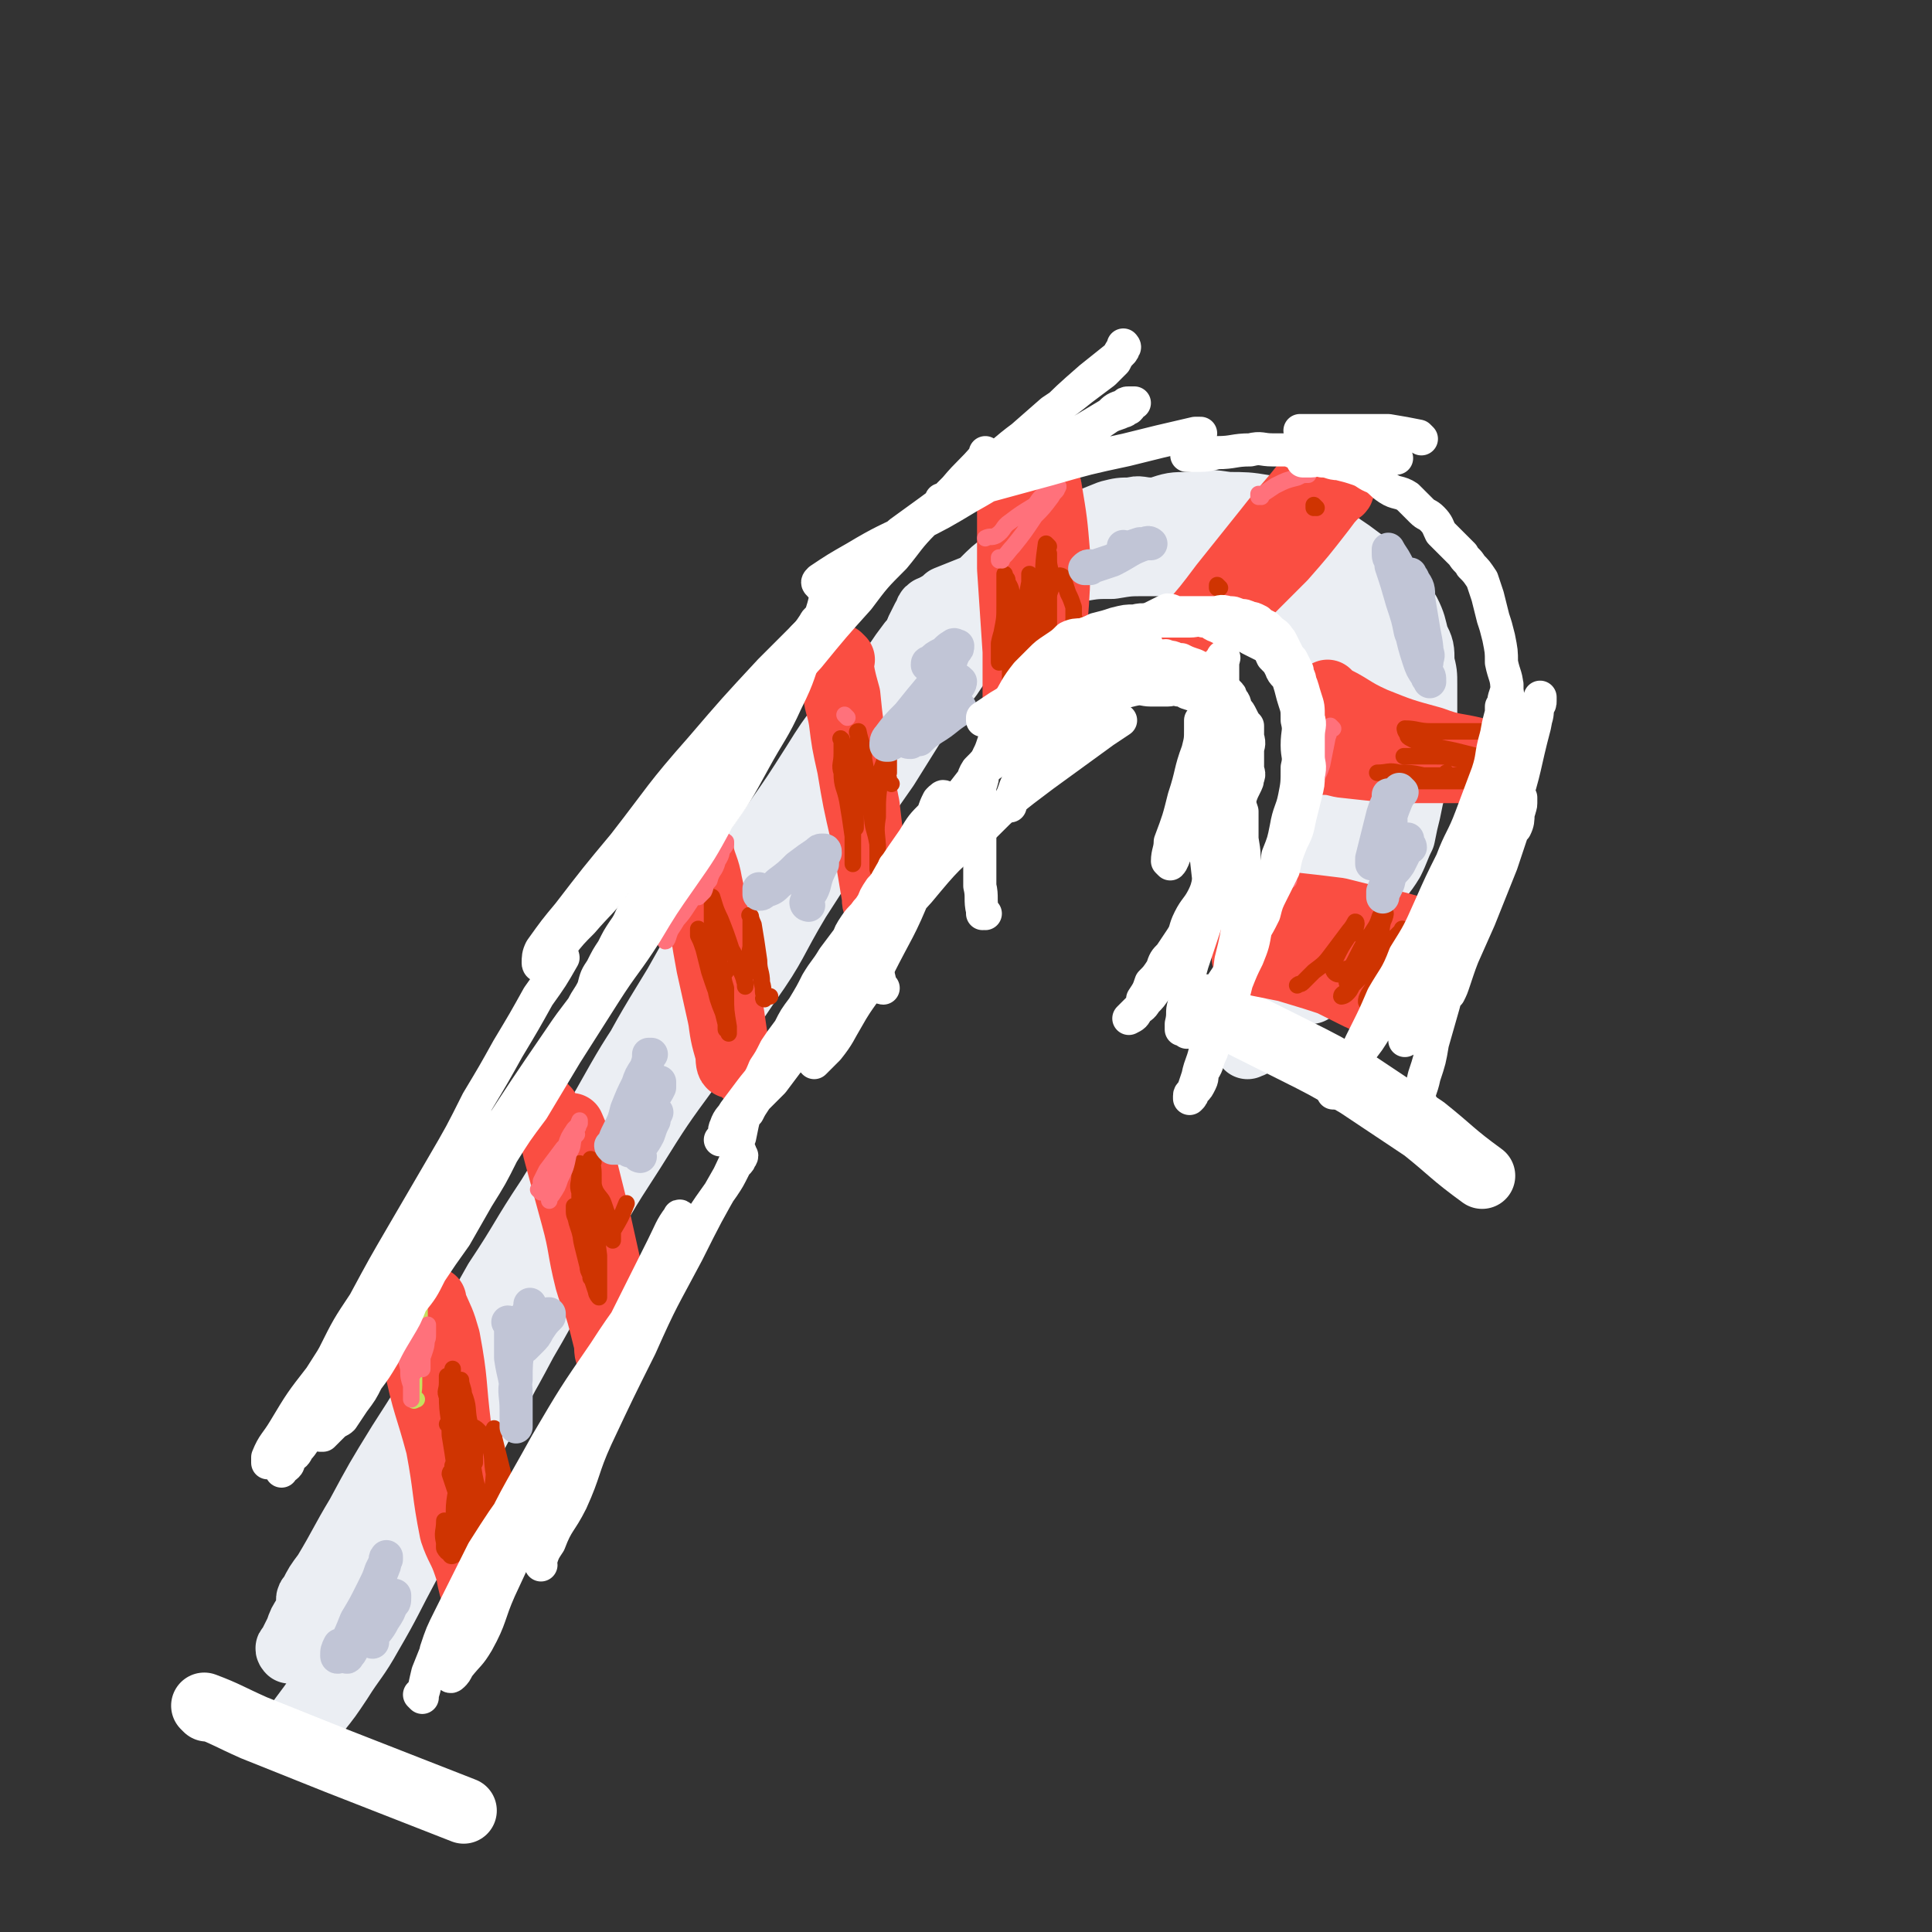 <svg viewBox='0 0 700 700' version='1.1' xmlns='http://www.w3.org/2000/svg' xmlns:xlink='http://www.w3.org/1999/xlink'><rect x="0" y="0" width="700" height="700" fill="#333333" stroke="none"/><g fill='none' stroke='rgb(235,238,243)' stroke-width='24' stroke-linecap='round' stroke-linejoin='round'><path d='M318,247c0,0 -1,-1 -1,-1 -1,1 -1,2 -2,4 -4,6 -5,6 -9,11 -6,8 -6,8 -11,16 -7,11 -7,11 -14,21 -9,13 -9,13 -17,27 -10,16 -10,16 -19,32 -11,18 -11,18 -21,37 -11,18 -11,18 -22,36 -9,14 -8,15 -17,29 -9,15 -10,14 -19,29 -8,13 -8,13 -15,26 -7,11 -7,11 -13,22 -5,9 -5,9 -9,18 -3,6 -3,7 -6,13 -2,4 -2,3 -5,7 -1,2 -1,2 -3,4 0,2 0,2 -1,3 -1,0 -1,0 -2,-1 0,0 0,0 0,0 0,-1 0,-1 1,-2 2,-4 2,-4 5,-8 6,-10 6,-11 12,-21 7,-13 7,-13 15,-26 9,-14 9,-14 17,-28 9,-15 9,-15 18,-31 10,-15 9,-15 19,-30 10,-16 10,-17 20,-33 9,-16 9,-16 19,-31 9,-14 9,-14 18,-27 8,-13 9,-13 17,-26 9,-13 8,-13 17,-27 7,-11 7,-11 15,-22 5,-8 5,-8 10,-16 5,-6 5,-6 10,-12 2,-3 2,-3 5,-7 2,-2 2,-2 3,-5 1,-2 1,-2 2,-4 1,-1 1,-1 2,-2 0,0 0,-2 0,-1 -1,0 -1,1 -1,3 -2,5 -2,5 -5,10 -4,9 -4,9 -9,18 -6,11 -7,11 -13,21 -8,13 -8,13 -16,25 -11,16 -11,16 -21,31 -12,17 -11,17 -22,35 -12,17 -12,17 -23,34 -10,17 -10,17 -21,34 -9,15 -9,15 -19,31 -10,14 -10,14 -20,28 -9,13 -9,13 -17,26 -6,9 -5,9 -11,18 -5,9 -5,9 -10,18 -4,7 -5,7 -8,13 -4,6 -3,6 -6,12 -2,3 -3,3 -4,7 -2,3 -2,3 -3,6 -1,2 -1,2 -2,4 0,1 -1,1 -1,2 -1,0 0,1 0,1 1,-1 1,-2 2,-4 3,-3 3,-3 6,-7 5,-7 5,-7 10,-15 8,-13 8,-13 16,-25 10,-15 10,-15 19,-29 9,-15 9,-15 19,-29 9,-14 9,-14 18,-27 12,-17 12,-17 23,-34 12,-17 11,-18 23,-35 12,-19 12,-19 24,-38 11,-17 11,-18 22,-35 9,-13 9,-12 18,-25 8,-10 8,-10 16,-20 7,-9 7,-9 13,-17 5,-7 5,-7 10,-13 4,-6 4,-6 8,-11 2,-3 2,-3 4,-6 1,-2 1,-2 2,-4 1,-1 1,-1 1,-3 1,-1 0,-1 0,-1 0,-1 1,-2 0,-2 0,0 -1,1 -1,2 -4,4 -4,4 -7,9 -6,9 -6,10 -13,19 -12,17 -12,17 -24,34 -12,17 -12,17 -24,34 -14,21 -14,20 -28,41 -15,23 -15,23 -28,46 -14,24 -14,24 -27,49 -12,22 -11,22 -23,45 -10,19 -10,19 -20,38 -8,16 -8,16 -16,31 -7,13 -7,14 -14,26 -5,9 -6,9 -11,17 -4,6 -4,6 -8,11 -3,4 -3,3 -5,7 -2,1 -1,2 -3,3 0,1 0,0 -1,0 -1,0 -1,1 -1,0 0,0 0,0 0,0 2,-4 2,-3 4,-7 6,-8 6,-8 11,-17 8,-14 8,-14 16,-28 8,-14 9,-14 17,-28 9,-16 9,-16 18,-31 10,-17 10,-16 19,-33 10,-17 9,-17 19,-34 9,-18 9,-18 20,-35 10,-16 10,-16 21,-31 10,-15 11,-15 21,-30 10,-14 9,-15 18,-30 9,-14 9,-14 18,-27 7,-11 7,-11 14,-21 5,-8 5,-8 10,-16 4,-5 4,-5 7,-10 2,-4 3,-4 4,-7 2,-2 1,-3 2,-5 1,-2 1,-2 2,-3 0,-1 0,-1 1,-2 0,-1 0,-1 0,-2 0,-1 -1,-1 0,-2 0,-1 1,-1 2,-2 0,0 0,0 1,0 '/><path d='M335,237c0,0 -1,-1 -1,-1 0,0 0,0 1,1 0,0 0,0 0,0 3,-5 3,-6 7,-11 3,-4 3,-4 6,-7 4,-4 4,-4 8,-8 4,-4 4,-4 8,-7 5,-3 5,-3 10,-6 5,-3 5,-3 9,-5 4,-2 4,-2 9,-3 5,-2 5,-2 10,-4 4,-1 4,-1 8,-1 3,-1 3,0 7,0 3,0 3,0 7,0 6,0 6,-1 11,0 5,0 5,1 10,2 4,1 4,1 9,2 3,0 3,0 7,1 4,1 4,1 7,3 4,1 4,1 7,3 4,2 4,2 7,4 3,1 3,1 6,3 2,2 2,2 5,4 3,3 3,3 5,6 2,3 2,3 3,6 2,3 2,3 4,7 2,3 2,3 3,7 2,4 2,4 3,9 1,4 1,4 1,8 1,4 1,4 1,9 0,4 0,4 0,8 0,5 1,5 0,9 0,4 0,4 -1,9 -1,4 -1,4 -2,9 -1,4 -1,4 -2,9 -2,4 -2,5 -4,9 -3,5 -4,5 -7,10 -3,6 -2,6 -5,11 -2,5 -3,5 -5,9 -3,4 -3,3 -5,7 -2,2 -2,2 -3,4 -1,2 -1,2 -2,4 -1,1 -1,1 -2,2 0,0 0,0 -1,0 0,0 0,0 0,0 1,0 0,0 0,-1 0,-1 1,-1 1,-3 4,-4 4,-4 7,-9 4,-6 4,-6 8,-12 5,-7 4,-8 8,-15 4,-7 4,-7 7,-14 3,-6 3,-6 5,-13 2,-7 2,-7 4,-14 1,-6 1,-6 2,-12 0,-5 0,-5 0,-9 0,-5 0,-5 0,-9 0,-4 0,-4 -1,-8 0,-5 0,-5 -2,-9 -1,-4 -1,-5 -3,-9 -3,-4 -3,-4 -6,-8 -3,-3 -2,-3 -5,-6 -3,-3 -3,-3 -6,-5 -4,-3 -4,-3 -7,-5 -4,-3 -4,-3 -9,-6 -5,-3 -4,-3 -10,-5 -4,-2 -4,-2 -9,-3 -6,-1 -7,-1 -13,-1 -7,-1 -7,-1 -14,0 -6,0 -6,0 -12,2 -7,2 -7,2 -14,4 -7,3 -7,3 -14,6 -7,3 -7,3 -13,7 -8,4 -7,5 -15,9 -5,4 -5,4 -11,8 -4,2 -4,2 -8,5 -3,2 -3,2 -5,3 -2,1 -2,1 -4,2 -1,0 -1,0 -1,0 -1,0 -2,0 -1,0 0,-1 0,-1 1,-1 3,-1 3,-1 6,-3 7,-3 7,-4 13,-7 10,-4 10,-4 19,-8 9,-3 9,-3 19,-5 10,-3 10,-3 20,-4 16,-2 17,-3 33,-3 7,0 7,0 13,1 7,1 7,1 13,3 6,1 6,1 11,3 4,2 4,3 8,6 3,3 3,2 6,5 2,3 2,3 3,6 3,4 3,5 4,9 1,7 1,8 1,15 1,8 1,8 0,16 0,8 0,8 -1,16 -4,15 -4,15 -9,30 -2,8 -3,7 -7,15 -4,8 -4,8 -9,17 -4,7 -4,7 -8,14 -3,6 -3,6 -7,11 -2,4 -2,4 -4,7 -1,2 -1,2 -3,4 0,1 0,2 -1,2 -1,1 -1,0 -2,1 0,0 0,0 0,0 1,-2 1,-2 1,-3 3,-5 3,-5 5,-9 4,-7 4,-7 7,-14 4,-6 4,-6 7,-13 3,-6 3,-6 5,-13 3,-7 3,-7 6,-15 2,-10 2,-10 5,-19 1,-8 2,-8 3,-15 1,-6 0,-6 0,-12 0,-4 1,-4 0,-9 0,-3 0,-3 -1,-6 -1,-3 -1,-3 -2,-5 -2,-4 -2,-4 -4,-7 -2,-3 -2,-3 -4,-6 -2,-3 -2,-3 -4,-6 -2,-2 -2,-2 -4,-5 -3,-3 -3,-3 -7,-5 -3,-2 -3,-2 -7,-3 -5,-2 -4,-2 -9,-4 -6,-2 -6,-2 -12,-4 -6,-1 -6,-1 -12,-2 -5,0 -5,0 -10,0 -6,0 -6,0 -12,1 -6,0 -6,0 -12,1 -6,2 -5,2 -11,4 -6,1 -6,2 -11,3 -6,2 -6,2 -12,4 -3,1 -3,1 -7,3 -2,0 -2,1 -5,1 -1,1 -1,1 -3,1 -1,0 -1,0 -2,0 0,0 0,0 -1,0 0,0 0,0 0,0 -1,-1 -1,-1 0,-2 1,-1 2,-1 4,-3 5,-2 5,-2 10,-4 '/><path d='M463,373c0,0 -1,-1 -1,-1 '/></g>
<g fill='none' stroke='rgb(255,255,255)' stroke-width='24' stroke-linecap='round' stroke-linejoin='round'><path d='M438,366c0,0 -2,-1 -1,-1 2,1 3,1 7,3 12,6 12,6 24,12 12,6 12,6 24,13 12,8 12,8 24,16 10,8 10,9 21,17 '/><path d='M75,619c0,0 -1,-1 -1,-1 8,3 9,4 18,8 15,6 15,6 30,12 23,9 23,9 46,18 '/></g>
<g fill='none' stroke='rgb(250,78,66)' stroke-width='24' stroke-linecap='round' stroke-linejoin='round'><path d='M145,469c0,0 -1,-1 -1,-1 0,0 1,0 1,1 0,1 0,1 1,3 2,11 2,11 5,22 3,15 4,15 8,30 3,16 2,16 5,31 2,6 3,6 5,12 1,3 1,3 2,6 0,1 0,1 0,2 0,0 0,0 0,0 -1,-4 -1,-4 -1,-8 -3,-13 -3,-13 -5,-26 -2,-14 -2,-14 -5,-28 -1,-11 -2,-11 -3,-22 -1,-6 0,-6 0,-12 0,-3 0,-3 0,-5 0,-2 0,-3 0,-3 0,0 0,0 0,1 3,7 3,6 5,13 3,16 2,16 4,32 2,11 2,11 4,21 0,6 1,6 1,11 1,2 1,2 1,4 '/><path d='M198,402c0,0 -1,-1 -1,-1 0,1 1,2 2,3 2,8 1,8 3,15 3,11 3,11 6,22 3,11 2,11 5,23 2,7 3,7 5,15 1,4 1,4 2,8 0,2 0,4 1,4 0,0 0,-2 0,-3 -1,-7 -1,-7 -2,-13 -2,-12 -3,-12 -5,-23 -2,-11 -2,-11 -4,-21 -2,-7 -2,-7 -3,-13 -1,-3 0,-3 0,-6 0,-2 0,-2 0,-3 0,0 0,-1 0,-1 2,5 3,6 4,12 3,12 3,12 6,24 2,9 2,9 4,18 2,5 1,5 3,10 0,2 1,2 2,4 0,0 0,0 0,0 '/><path d='M252,303c0,0 -1,-1 -1,-1 0,2 0,3 1,6 1,10 0,10 2,19 1,12 1,12 3,23 2,9 2,9 4,18 1,5 1,5 2,10 1,2 1,2 2,5 0,1 0,3 0,3 -1,0 -1,-2 -1,-4 -2,-7 -2,-7 -3,-15 -1,-10 -2,-10 -3,-21 -2,-9 -1,-9 -3,-18 0,-5 -1,-5 -1,-11 -1,-2 0,-2 0,-5 0,-1 0,-1 0,-3 0,0 0,-1 0,0 1,5 2,5 3,11 3,13 2,13 4,26 2,11 2,11 4,22 1,7 1,7 2,13 1,3 1,3 2,6 0,1 0,1 1,2 0,0 0,0 0,0 '/><path d='M305,239c0,0 -1,-1 -1,-1 1,6 1,7 3,14 1,10 1,10 3,20 2,10 2,10 4,20 1,9 1,8 2,17 1,4 1,4 2,8 0,2 0,2 0,4 0,2 0,2 0,3 0,0 0,0 0,0 -1,-2 -1,-2 -1,-4 -2,-9 -2,-9 -4,-17 -3,-13 -3,-13 -5,-25 -2,-9 -2,-9 -3,-17 -1,-6 -2,-6 -2,-11 -1,-2 0,-2 0,-4 0,-2 0,-2 0,-4 0,0 -1,-1 0,0 1,5 2,5 3,11 4,17 3,17 6,33 2,14 1,14 3,27 1,6 1,6 2,12 0,2 0,3 2,5 0,1 1,0 2,1 '/><path d='M367,177c0,0 -1,-1 -1,-1 0,14 0,15 0,30 1,15 1,15 2,30 0,8 0,8 0,17 1,4 0,4 0,9 0,2 0,2 0,4 0,1 0,2 0,2 0,0 0,-1 0,-1 1,-6 2,-6 2,-12 2,-13 1,-13 2,-26 1,-13 1,-13 2,-27 1,-7 1,-7 2,-14 0,-4 1,-4 1,-7 1,-2 1,-2 1,-5 1,0 0,-1 0,-1 1,0 2,1 2,2 2,12 2,12 3,24 0,12 0,12 -1,25 0,6 0,6 -1,13 0,3 0,3 0,5 0,2 0,2 0,3 0,0 0,-1 0,-1 1,-2 1,-2 1,-3 '/><path d='M479,169c0,0 -1,-1 -1,-1 -3,3 -2,4 -5,7 -7,9 -7,8 -14,17 -8,10 -8,10 -16,20 -6,8 -6,8 -13,16 -3,4 -3,5 -7,9 -1,2 -2,2 -3,3 0,0 -1,0 -1,0 5,-5 6,-5 10,-9 9,-9 9,-9 18,-17 9,-8 9,-8 18,-16 6,-6 6,-6 12,-12 4,-3 3,-3 7,-7 1,-1 2,-1 2,-2 0,0 0,-1 -1,0 -3,4 -3,4 -6,8 -7,9 -7,9 -14,17 -8,8 -8,8 -17,17 -5,5 -5,5 -10,10 -3,3 -3,3 -5,5 -1,1 -2,2 -2,2 0,0 2,-1 4,-1 '/><path d='M482,252c0,0 -1,-1 -1,-1 0,0 0,0 0,1 0,0 0,0 0,0 9,4 8,5 17,9 10,4 10,4 21,7 8,3 8,2 16,4 4,1 4,1 9,2 1,0 3,1 2,1 0,0 -1,0 -3,0 -7,0 -7,0 -14,0 -10,0 -10,1 -21,1 -8,0 -8,0 -16,0 -4,0 -4,0 -9,0 -2,0 -2,0 -4,0 0,0 -1,0 -1,0 4,0 4,0 8,1 9,1 9,1 19,2 9,0 9,0 18,0 5,0 5,0 10,0 1,0 3,0 2,0 -1,-1 -3,-1 -6,-1 -8,-1 -8,0 -15,-1 -8,0 -8,0 -16,-1 -6,-1 -6,-1 -11,-2 -3,-1 -3,-1 -5,-1 -1,0 -1,0 -2,0 '/><path d='M461,327c0,0 -1,-1 -1,-1 0,0 0,1 0,1 4,0 4,0 8,1 9,1 9,1 17,2 8,2 8,2 16,4 7,1 7,2 14,3 3,1 3,0 7,1 0,0 0,0 0,0 -1,0 -1,0 -3,0 -5,-1 -6,0 -11,-1 -10,-1 -10,-1 -19,-3 -9,-2 -9,-2 -17,-4 -5,-1 -5,-1 -9,-2 -2,-1 -2,-1 -4,-2 -1,0 0,-1 -1,-2 '/><path d='M453,338c0,0 -2,-1 -1,-1 3,2 4,3 8,6 9,6 9,5 18,11 6,3 6,3 12,6 4,2 4,2 7,3 2,1 2,1 4,2 0,0 1,0 1,0 -2,-2 -3,-1 -6,-3 -6,-2 -6,-2 -11,-5 -9,-3 -9,-3 -19,-6 -5,-1 -5,-1 -10,-2 -2,-1 -2,-1 -4,-2 -1,0 -1,0 -1,0 3,0 4,0 8,0 '/></g>
<g fill='none' stroke='rgb(207,52,1)' stroke-width='6' stroke-linecap='round' stroke-linejoin='round'><path d='M163,517c0,0 -1,-1 -1,-1 0,0 1,0 1,1 1,5 1,5 2,10 0,6 0,6 1,11 0,5 0,5 1,9 0,2 0,2 0,4 0,0 0,0 0,-1 0,-1 0,-1 0,-2 0,-5 0,-5 0,-9 0,-8 0,-8 0,-15 -1,-7 -1,-7 -2,-14 -1,-4 -1,-4 -1,-8 0,-2 0,-2 0,-4 0,-1 0,-2 0,-2 0,0 0,1 0,2 0,5 0,5 0,11 0,6 -1,6 0,12 0,4 0,4 1,9 0,3 0,3 0,6 0,2 0,2 0,3 0,0 0,-1 0,-1 0,-3 0,-3 0,-5 -1,-7 -1,-7 -2,-13 0,-7 -1,-7 -1,-14 -1,-2 0,-2 0,-5 0,-1 0,-1 0,-2 0,0 0,-1 0,0 0,5 0,5 1,11 1,6 1,6 2,12 0,5 1,5 1,9 1,3 1,3 1,6 0,1 0,1 0,2 0,0 0,-1 0,-2 0,-4 0,-4 0,-8 0,-7 0,-7 0,-14 0,-5 0,-5 0,-9 0,-3 0,-3 0,-5 0,0 0,-1 0,-1 0,2 1,3 1,5 2,5 1,5 2,10 1,4 2,4 2,8 0,2 0,2 0,5 0,1 0,1 0,2 -1,1 -1,1 -2,0 -1,0 -1,0 -2,-1 0,-3 1,-3 1,-6 0,-1 0,-1 0,-2 0,-1 0,-2 0,-1 0,2 0,3 -1,6 -1,8 -1,8 -3,16 -1,6 0,6 -1,13 -1,2 -1,2 -2,5 0,1 -1,1 -1,1 0,0 0,0 0,-1 1,-5 1,-4 2,-9 '/><path d='M215,421c0,0 -1,-1 -1,-1 0,1 1,2 1,5 0,7 0,7 1,14 0,8 0,8 1,16 0,5 0,5 0,10 0,2 0,2 0,4 0,0 0,1 0,1 0,0 -1,-1 -1,-2 -1,-3 -1,-3 -2,-6 -1,-8 -1,-8 -3,-17 -1,-6 -1,-6 -1,-13 -1,-3 0,-3 0,-6 0,-2 0,-2 0,-4 0,0 0,-1 0,0 0,3 0,4 1,8 1,7 1,7 1,14 1,5 1,5 2,11 0,2 0,2 0,5 0,1 0,2 0,3 0,0 0,-1 0,-1 -1,-2 -1,-2 -1,-3 -1,-4 -1,-4 -2,-8 -1,-4 0,-4 -2,-8 0,-2 -1,-2 -1,-4 0,-1 0,-2 0,-2 0,0 0,1 0,2 1,4 1,4 2,7 1,4 1,4 2,8 0,2 1,2 1,5 1,1 1,2 1,3 0,0 0,1 0,1 0,-1 0,-1 0,-2 0,-5 -1,-5 0,-10 0,-6 0,-6 1,-12 0,-4 0,-4 0,-8 0,-1 0,-1 0,-3 0,0 0,-1 0,0 0,1 0,2 1,4 2,3 2,2 3,5 1,3 1,3 2,5 1,3 0,3 1,5 0,1 0,2 0,2 0,1 0,0 0,0 0,-2 0,-2 0,-3 3,-5 3,-5 5,-10 '/><path d='M263,352c0,0 -1,-1 -1,-1 0,3 0,4 1,7 0,4 0,4 0,8 0,2 0,2 0,4 0,2 0,2 0,3 0,0 0,0 0,0 0,-1 0,-1 0,-2 -1,-4 -1,-4 -2,-8 -2,-5 -2,-5 -4,-11 -1,-4 -1,-4 -2,-8 -1,-3 -1,-3 -2,-5 0,-1 0,-2 0,-2 0,-1 0,0 0,0 1,3 1,3 2,7 2,6 2,6 4,13 1,5 1,5 3,10 1,2 1,2 2,5 0,1 0,1 0,2 0,1 0,0 0,0 0,-1 0,-1 0,-2 -1,-6 -1,-6 -1,-11 -2,-9 -2,-9 -3,-17 -1,-5 -1,-5 -2,-10 0,-2 0,-2 0,-5 0,-1 0,-1 0,-2 0,-1 -1,-2 0,-2 1,3 1,4 3,8 2,5 2,5 4,11 2,3 1,4 3,7 1,2 1,2 2,5 0,0 0,1 0,1 0,1 0,0 0,0 0,-2 -1,-2 0,-3 0,-5 1,-5 2,-11 0,-3 0,-3 0,-7 0,-2 0,-2 0,-3 0,-1 -1,-2 0,-1 0,0 0,1 1,3 1,6 1,6 2,13 0,4 1,4 1,8 1,3 0,3 1,5 0,0 -1,1 0,1 0,-1 1,-1 2,-1 '/><path d='M308,273c0,0 -1,-1 -1,-1 0,0 1,0 1,1 0,5 -1,5 0,10 0,7 0,7 1,14 0,5 0,5 0,9 0,2 0,2 0,4 0,1 0,1 0,3 0,0 0,0 0,0 0,-1 0,-1 0,-2 0,-4 0,-4 0,-8 -1,-7 -1,-7 -2,-13 -1,-5 -2,-5 -2,-10 -1,-3 0,-3 0,-7 0,-2 0,-2 0,-4 0,-1 -1,-2 0,-1 0,1 1,2 1,4 1,4 1,4 2,9 1,4 1,4 2,8 0,3 0,3 0,7 0,1 0,1 0,2 0,1 0,2 0,2 0,0 0,-2 0,-3 0,-5 -1,-5 0,-9 0,-5 0,-5 1,-10 0,-4 0,-4 0,-8 0,-2 0,-2 0,-4 0,0 -1,-1 0,-1 0,0 0,0 0,0 1,5 2,5 2,10 2,10 1,10 3,20 0,5 1,5 2,11 0,2 0,2 0,5 0,2 0,2 0,3 0,1 0,1 0,1 0,0 0,-1 0,-1 0,-3 0,-3 0,-6 0,-6 -1,-6 0,-12 0,-7 0,-7 1,-14 0,-4 1,-4 2,-8 0,-1 0,-1 0,-3 0,-1 0,-2 0,-2 0,0 -1,1 0,1 0,2 1,2 1,4 0,3 0,3 0,6 -1,1 -1,1 0,2 0,1 0,1 1,2 '/><path d='M380,198c0,0 -1,-1 -1,-1 -1,7 -1,8 -1,16 -1,7 -2,7 -2,13 -1,5 0,5 -1,9 0,2 0,2 0,4 0,1 0,1 0,3 0,0 0,0 0,0 1,-1 1,-1 1,-2 1,-3 1,-3 2,-6 1,-8 1,-8 2,-15 0,-6 0,-6 0,-11 1,-2 0,-2 0,-5 0,-1 0,-1 0,-2 0,0 0,-1 0,0 0,3 0,4 0,8 0,7 0,7 0,14 0,4 0,4 0,8 '/><path d='M374,209c0,0 -1,-1 -1,-1 0,1 0,2 0,3 -1,5 -1,5 -2,11 -1,7 -1,7 -2,14 0,3 0,3 -1,7 0,2 1,2 0,4 0,0 0,1 -1,1 0,0 0,-1 -1,-1 0,-3 0,-3 0,-6 -1,-7 -1,-7 -2,-14 0,-6 0,-6 0,-13 0,-2 0,-2 0,-5 0,0 0,-1 0,-1 0,0 0,1 0,2 0,4 1,4 0,9 0,5 0,5 -1,10 0,4 1,4 0,7 0,1 0,1 0,3 -1,0 0,1 -1,1 0,0 0,-1 0,-1 0,-3 0,-3 0,-6 1,-5 2,-5 2,-10 1,-4 0,-4 0,-8 1,-2 0,-2 0,-4 0,-1 0,-1 0,-1 1,-1 1,0 1,1 2,3 1,3 2,6 1,3 1,3 2,6 0,2 0,2 0,4 1,1 0,2 0,3 1,0 1,0 2,-1 2,-2 3,-2 4,-5 3,-3 2,-3 4,-7 2,-3 1,-3 3,-6 0,-1 0,-2 1,-2 1,-1 2,0 2,0 1,3 1,3 2,6 1,2 1,2 2,5 0,3 0,3 0,5 1,0 1,0 1,1 0,0 0,0 0,0 '/><path d='M442,213c0,0 -1,-1 -1,-1 0,0 0,0 0,1 0,0 0,0 0,0 1,0 0,-1 0,-1 0,0 0,0 0,1 '/><path d='M525,281c0,0 -1,-1 -1,-1 0,0 0,1 0,1 2,0 2,0 4,0 1,0 1,0 3,0 1,0 2,0 2,0 1,0 -1,0 -1,0 -4,0 -4,0 -7,0 -6,0 -6,0 -12,0 -4,-1 -4,-1 -8,-1 -2,0 -2,0 -4,0 -1,0 -1,0 -2,0 0,0 0,0 0,0 4,0 4,-1 8,0 7,0 7,1 14,2 4,0 4,0 8,1 2,0 2,0 4,0 0,0 1,0 1,0 0,0 -1,0 -2,0 -2,0 -2,0 -4,0 -4,0 -4,0 -7,0 -4,0 -4,0 -8,0 -2,0 -2,0 -4,0 -1,0 -2,0 -2,0 0,0 1,0 2,0 3,0 3,0 7,0 5,0 5,0 10,0 4,-1 4,-1 7,-2 2,-1 2,0 3,-1 1,-1 0,-1 0,-2 -1,-1 -1,-1 -2,-2 -3,-1 -3,-1 -6,-1 -4,-1 -4,-1 -8,-1 -3,-1 -3,0 -6,0 -2,0 -2,0 -4,0 -1,0 -2,0 -1,0 1,0 2,0 4,0 6,0 6,0 11,0 5,0 5,0 9,0 2,0 2,0 5,0 0,0 1,0 1,0 0,0 0,0 -1,0 -1,0 -1,0 -3,0 -4,-1 -4,-1 -8,-2 -5,-1 -5,-1 -9,-2 -3,-1 -4,-1 -6,-2 -2,-1 -2,-1 -2,-2 -1,-1 -1,-2 -1,-2 4,0 5,1 9,1 8,0 8,0 15,0 5,0 5,0 9,0 2,0 2,0 5,0 0,0 0,0 0,0 '/><path d='M504,344c0,0 -1,-1 -1,-1 0,0 0,0 0,1 0,0 0,0 0,0 1,0 0,-1 0,-1 0,0 0,0 0,1 -2,3 -2,3 -6,6 -2,2 -3,1 -5,4 -1,1 -1,1 -2,2 -1,0 -1,0 -2,0 0,-1 0,-2 0,-3 2,-3 2,-3 4,-7 2,-4 2,-4 5,-8 2,-3 2,-3 3,-6 1,0 2,-1 2,-1 0,0 0,1 -1,3 -1,4 0,4 -1,8 -2,5 -2,5 -5,9 -2,3 -2,3 -5,6 -1,2 -1,2 -2,3 -1,1 -2,1 -2,1 0,-1 1,-1 2,-2 2,-2 2,-2 4,-4 4,-4 4,-4 7,-8 3,-3 3,-3 5,-6 2,-2 2,-2 4,-4 0,0 0,-1 0,0 0,2 0,2 -1,4 -1,5 -1,5 -4,9 -1,4 -1,5 -3,8 -2,2 -2,2 -4,4 -1,1 -1,1 -1,1 0,-1 0,-1 1,-3 2,-3 2,-3 4,-5 2,-4 2,-4 5,-7 2,-2 2,-2 3,-4 1,-2 1,-2 1,-3 0,-1 0,-1 0,-1 -1,-1 -1,-1 -2,0 -3,1 -3,2 -6,4 -4,2 -4,2 -7,5 -3,1 -3,1 -6,2 -1,1 -2,2 -3,2 -1,0 -2,-1 -2,-2 0,-2 0,-2 1,-4 2,-4 2,-4 4,-7 1,-2 2,-1 3,-3 0,-1 1,-3 0,-3 0,0 -1,2 -2,3 -3,4 -3,4 -6,8 -3,4 -3,4 -7,7 -2,2 -2,2 -4,4 -1,1 -1,0 -2,1 '/><path d='M477,184c0,0 -1,-1 -1,-1 0,0 0,1 0,1 '/><path d='M169,536c0,0 -1,-1 -1,-1 0,0 1,0 1,0 0,0 0,0 0,0 0,1 -1,0 -1,0 0,0 1,0 1,0 0,3 -1,3 0,5 0,5 1,5 2,10 0,4 0,4 1,7 0,2 0,3 0,3 0,1 -1,0 -1,-1 -1,-1 -2,-1 -2,-3 -2,-3 -1,-4 -2,-8 -1,-4 -1,-4 -2,-8 -1,-3 -1,-3 -2,-6 0,-1 1,-1 1,-2 0,0 0,-1 0,-1 0,1 0,2 0,4 2,4 2,4 4,9 2,5 2,5 3,11 1,3 1,3 1,7 0,1 0,2 0,2 0,0 0,0 0,-1 -1,-3 -1,-3 -2,-7 0,-9 1,-9 1,-19 0,-6 0,-6 0,-12 0,-3 0,-3 0,-6 0,-1 -1,-2 0,-2 0,0 1,0 2,1 2,2 2,2 4,5 2,5 1,6 2,11 1,4 1,4 2,9 0,2 0,2 0,4 0,1 -1,1 -1,0 -1,-1 -1,-1 -1,-3 -1,-6 0,-6 0,-11 0,-5 0,-5 0,-10 0,-2 0,-2 0,-5 0,0 0,-1 0,0 0,1 0,1 0,3 2,8 2,8 4,16 1,9 1,9 2,19 0,5 0,5 0,10 0,1 0,2 -1,3 0,1 -1,1 -2,0 -2,-2 -2,-3 -3,-5 -3,-11 -3,-11 -5,-21 -3,-10 -2,-10 -4,-19 -1,-4 -1,-5 -2,-8 0,-2 -1,-3 -2,-3 0,0 1,1 1,2 0,6 1,6 1,12 0,9 0,9 0,18 -1,6 -1,6 -2,12 0,3 0,3 -1,6 -1,1 -2,1 -2,0 -2,-1 -2,-2 -2,-4 -1,-4 0,-4 0,-8 '/></g>
<g fill='none' stroke='rgb(198,223,95)' stroke-width='6' stroke-linecap='round' stroke-linejoin='round'><path d='M152,468c0,0 -1,-1 -1,-1 0,0 1,0 1,1 0,6 0,6 0,13 0,3 0,3 0,7 0,2 0,2 0,4 0,1 0,1 0,1 0,-1 0,-1 0,-3 0,-2 0,-2 0,-4 0,-2 0,-2 0,-4 0,0 0,-1 0,-1 -1,1 -2,2 -2,3 -1,5 0,5 0,9 0,5 0,5 0,9 0,3 -1,4 0,5 0,1 0,0 1,0 0,0 0,0 0,0 '/></g>
<g fill='none' stroke='rgb(255,113,123)' stroke-width='6' stroke-linecap='round' stroke-linejoin='round'><path d='M147,489c0,0 -1,-1 -1,-1 0,0 1,0 1,1 0,3 0,3 1,7 0,3 0,3 1,6 0,2 0,2 0,4 0,0 0,1 0,1 0,-1 0,-1 0,-2 0,-3 0,-3 0,-6 -1,-5 -1,-5 -2,-9 0,-4 -1,-4 -1,-7 -1,-3 0,-3 0,-6 0,0 0,0 0,-1 0,0 0,-1 0,0 0,1 1,1 1,2 1,4 1,4 2,8 0,3 0,3 0,6 0,2 0,2 0,3 0,1 0,1 0,1 0,0 0,-1 0,-2 0,-1 0,-1 0,-3 0,-3 0,-3 0,-5 0,-1 0,-1 0,-3 0,-1 0,-1 0,-2 0,0 0,0 0,1 1,1 1,1 2,2 1,3 1,3 1,5 1,2 1,2 1,4 0,1 0,3 0,3 0,0 0,-1 0,-2 0,-2 -1,-2 0,-3 0,-2 1,-2 1,-4 1,-2 1,-2 1,-4 0,0 0,0 0,-1 0,-1 0,-1 0,-2 0,0 0,0 0,1 0,1 0,1 0,2 -1,3 0,3 -1,6 -1,3 -1,3 -2,5 -1,1 0,2 -2,3 0,1 -1,1 -1,1 0,-2 1,-3 2,-5 '/><path d='M196,432c0,0 -1,-1 -1,-1 0,0 0,0 1,1 0,0 0,0 0,0 2,-5 2,-5 5,-9 3,-5 2,-5 5,-9 1,-2 2,-2 3,-5 1,-1 0,-1 1,-3 0,0 0,1 0,1 -1,1 -1,1 -2,2 -2,3 -2,3 -3,6 -2,4 -2,4 -4,7 -1,3 -2,3 -3,5 -1,1 -1,1 -2,2 0,0 0,-1 0,-1 1,-2 1,-2 2,-4 3,-4 3,-4 6,-8 2,-2 2,-2 3,-4 1,-1 1,-2 2,-1 0,0 0,0 -1,1 -1,3 0,3 -2,6 -1,5 -1,5 -3,9 -1,3 -1,3 -3,6 -1,1 -1,1 -1,2 0,0 0,0 0,0 '/><path d='M254,317c0,0 -1,-1 -1,-1 0,0 1,0 1,1 -3,6 -3,7 -7,13 -2,4 -2,4 -4,7 -1,2 -1,4 -2,4 0,0 0,-2 2,-4 2,-4 3,-4 5,-7 4,-6 4,-6 7,-12 3,-4 3,-4 5,-8 1,-2 2,-2 3,-4 0,-1 0,-1 0,-1 -1,0 -1,0 -1,1 -1,3 0,3 -2,6 -1,4 -2,3 -3,7 -2,2 -1,2 -2,4 -1,1 -1,1 -2,2 0,0 -1,0 -1,0 1,-2 2,-3 3,-5 '/><path d='M307,260c0,0 -1,-1 -1,-1 0,0 0,0 1,1 0,0 0,0 0,0 0,0 -1,-1 -1,-1 0,0 0,0 1,1 0,0 0,0 0,0 0,0 -1,-1 -1,-1 0,0 0,0 1,1 '/><path d='M363,203c0,0 -1,-1 -1,-1 0,0 0,1 0,1 3,-2 3,-3 5,-5 4,-5 4,-5 8,-11 3,-3 3,-3 6,-7 1,-2 2,-2 2,-3 1,-1 0,-1 0,-1 -2,0 -2,1 -3,2 -3,2 -3,2 -5,5 -5,3 -5,3 -9,6 -3,2 -2,3 -5,5 -2,1 -2,0 -4,1 '/><path d='M457,180c0,0 -1,-1 -1,-1 0,0 0,1 0,1 3,-2 3,-2 6,-4 4,-2 4,-2 8,-3 2,-1 2,-1 4,-1 '/><path d='M483,264c0,0 -1,-1 -1,-1 -1,1 0,2 -1,4 -1,5 -1,5 -2,10 -1,3 -1,3 -3,6 -1,2 0,2 -2,4 0,0 -1,1 -1,1 -1,0 -1,-1 -1,-2 1,-2 1,-2 2,-4 1,-4 1,-4 2,-9 2,-3 2,-3 4,-6 0,0 0,0 0,0 '/><path d='M467,319c0,0 -1,-1 -1,-1 0,0 0,0 0,1 -1,3 -1,3 -3,6 -3,5 -3,5 -6,9 -2,4 -2,4 -4,7 -2,2 -1,2 -3,4 -1,0 -2,1 -2,1 0,-1 1,-1 2,-2 1,-1 1,-1 2,-2 0,-1 0,-1 0,-2 0,0 0,0 0,1 1,3 1,3 1,7 0,0 0,0 0,1 '/></g>
<g fill='none' stroke='rgb(255,255,255)' stroke-width='12' stroke-linecap='round' stroke-linejoin='round'><path d='M153,615c0,0 -1,-1 -1,-1 0,0 1,1 1,0 1,-3 1,-4 2,-8 4,-10 4,-10 8,-20 6,-12 6,-12 12,-24 7,-11 7,-11 15,-22 7,-11 7,-11 14,-22 7,-9 7,-9 14,-18 5,-7 5,-7 10,-13 3,-4 3,-4 6,-8 1,-3 1,-3 2,-6 1,-1 1,-1 1,-2 0,0 -1,0 -1,1 -4,5 -4,5 -7,11 -6,11 -6,12 -12,24 -8,13 -8,13 -16,26 -8,14 -8,14 -15,27 -6,10 -6,10 -12,19 -4,6 -4,6 -8,12 -2,3 -3,3 -5,6 -1,2 -1,2 -2,3 -1,0 -1,-1 -1,-2 2,-6 2,-6 5,-12 7,-12 7,-12 14,-24 9,-15 10,-15 19,-30 16,-26 17,-26 33,-52 5,-9 5,-9 9,-18 3,-5 3,-6 6,-12 1,-3 1,-3 2,-6 0,-1 1,-1 1,-2 0,-1 -1,-2 -1,-1 -3,4 -3,5 -6,11 -7,14 -7,14 -14,28 -8,17 -8,17 -16,34 -8,16 -8,16 -16,32 -6,15 -6,15 -13,30 -4,9 -3,10 -8,19 -3,5 -3,4 -7,9 -1,2 -1,2 -2,3 -1,1 -1,0 -1,0 1,-7 0,-7 3,-13 4,-15 4,-16 11,-30 9,-21 10,-21 21,-41 10,-17 10,-17 21,-33 9,-14 10,-14 20,-28 7,-10 7,-10 14,-19 4,-6 4,-6 9,-13 2,-3 2,-3 4,-7 1,-2 2,-2 2,-3 1,-1 1,-2 0,-1 -2,2 -2,3 -4,7 -8,14 -8,14 -15,28 -9,17 -9,16 -17,34 -8,16 -8,16 -16,33 -5,11 -4,12 -9,23 -4,8 -5,7 -8,15 -2,3 -2,3 -3,6 -1,1 0,1 0,2 0,0 0,0 0,0 '/></g>
<g fill='none' stroke='rgb(193,197,214)' stroke-width='12' stroke-linecap='round' stroke-linejoin='round'><path d='M135,595c0,0 -1,-1 -1,-1 0,0 1,0 1,0 0,0 0,0 0,0 0,1 -1,1 -1,0 2,-3 3,-3 5,-7 2,-3 2,-3 3,-6 1,0 1,-1 1,-2 0,0 0,-1 0,-1 -1,0 -1,0 -2,1 -2,2 -2,3 -3,5 -3,4 -3,4 -6,7 -2,3 -2,3 -4,6 -1,2 -1,2 -2,3 0,1 -1,0 -1,0 -1,-2 0,-2 0,-4 2,-4 2,-4 4,-9 3,-5 3,-5 6,-11 2,-4 2,-4 3,-7 1,-2 1,-2 2,-4 0,0 0,-1 0,-1 -1,1 0,2 -1,4 -2,5 -2,5 -4,10 -3,6 -3,6 -6,12 -2,4 -2,3 -5,7 -1,2 0,3 -1,3 -1,1 -1,0 -1,0 0,-2 0,-2 1,-4 '/><path d='M185,480c0,0 -1,-1 -1,-1 0,0 1,0 1,1 0,5 0,6 0,12 1,7 2,7 2,14 0,4 0,4 0,8 0,1 0,1 0,2 0,0 0,1 0,1 0,-1 0,-1 0,-2 0,-2 0,-2 0,-4 0,-6 -1,-6 0,-11 0,-6 0,-6 1,-13 1,-4 1,-4 2,-8 1,-3 1,-3 2,-5 0,-1 0,-1 0,-1 0,-1 0,0 0,0 0,3 0,3 0,5 -1,3 -1,3 -2,6 0,2 0,2 -1,4 -1,1 -1,1 -2,1 -1,1 -2,1 -2,1 0,-1 1,-1 1,-2 2,-1 2,-1 3,-3 3,-3 3,-3 6,-5 1,-2 1,-2 2,-3 1,-1 1,-1 2,-1 0,0 0,0 0,1 -2,2 -2,2 -4,5 -1,2 -1,2 -3,4 -1,1 -1,1 -2,2 0,0 0,0 0,0 '/><path d='M232,419c0,0 -1,-1 -1,-1 0,0 0,0 1,1 0,0 0,0 0,0 0,0 -1,0 -1,-1 1,-3 2,-3 4,-7 1,-3 1,-3 2,-5 0,-1 0,-1 1,-3 0,0 0,0 0,0 0,0 0,0 0,0 -1,2 -1,2 -3,4 -1,3 -1,3 -3,6 -1,1 -1,2 -2,3 -1,0 -2,1 -2,1 0,0 0,-1 0,-1 0,-1 0,-1 0,-2 1,-3 2,-2 3,-5 2,-3 2,-3 4,-6 1,-3 1,-3 2,-6 1,-1 1,-1 2,-3 0,-1 0,-2 0,-2 -1,1 -1,2 -1,3 -2,3 -3,3 -5,7 -2,4 -2,4 -5,8 -2,3 -2,3 -4,6 -1,0 -2,0 -2,0 -1,-1 -1,-1 0,-1 1,-3 1,-3 2,-5 2,-4 2,-4 3,-8 2,-5 2,-5 4,-9 1,-3 1,-3 3,-6 1,-3 1,-3 1,-5 1,0 1,0 1,0 '/><path d='M293,328c0,0 -1,-1 -1,-1 0,0 0,0 1,1 0,0 0,0 0,0 0,0 -1,-1 -1,-1 0,0 0,0 1,1 0,0 0,0 0,0 0,0 -1,-1 -1,-1 0,0 0,0 1,1 0,0 0,0 0,0 0,0 -1,-1 -1,-1 0,0 0,0 1,1 0,0 0,0 0,0 0,0 -1,0 -1,-1 1,-3 2,-3 3,-6 1,-4 1,-4 3,-8 0,-2 0,-2 1,-4 0,-1 0,-1 -1,-1 -1,0 -1,0 -2,1 -3,2 -3,2 -7,5 -3,3 -3,3 -7,6 -2,2 -2,2 -5,3 -1,1 -1,1 -2,1 0,0 0,-1 0,-2 '/><path d='M348,257c0,0 -1,-1 -1,-1 0,0 1,0 1,1 -5,3 -5,4 -10,7 -3,2 -3,2 -5,4 -2,0 -2,0 -3,1 -1,0 -2,0 -1,-1 0,-1 1,-1 2,-3 3,-3 3,-3 6,-6 4,-3 4,-3 7,-6 1,-2 2,-2 3,-4 1,-1 1,-2 1,-2 -1,-1 -1,-1 -2,0 -2,2 -2,2 -5,5 -4,4 -4,4 -8,8 -3,3 -3,4 -7,7 -2,2 -2,2 -4,3 0,0 -1,0 -1,0 0,-1 0,-2 1,-3 3,-4 3,-4 7,-8 4,-5 4,-5 9,-11 3,-3 3,-3 6,-7 1,-3 1,-3 2,-5 1,-1 1,-1 1,-2 -1,0 -1,-1 -2,0 -2,1 -2,2 -4,3 -2,1 -2,1 -4,3 -1,0 -1,0 -1,1 '/><path d='M408,199c0,0 -1,-1 -1,-1 0,0 0,1 0,1 0,0 0,0 0,0 1,0 0,-1 0,-1 0,0 0,1 0,1 3,-1 3,-1 6,-2 2,0 4,0 4,0 0,0 -1,-1 -2,0 -6,2 -6,3 -12,6 -3,1 -3,1 -6,2 -1,0 -1,0 -2,1 -1,0 -2,0 -2,0 1,-1 1,-1 2,-1 '/><path d='M505,205c0,0 -1,-1 -1,-1 0,0 0,0 0,1 2,6 2,6 4,13 2,6 2,6 3,11 2,5 2,5 4,9 1,3 1,3 2,6 1,1 1,1 1,3 0,0 0,0 0,0 0,-1 -1,-1 -1,-2 -2,-3 -2,-3 -3,-6 -3,-9 -2,-9 -5,-18 -1,-5 -2,-5 -3,-11 -1,-3 -1,-3 -2,-7 -1,-1 -1,-1 -1,-3 0,0 0,-1 0,-1 1,2 2,3 3,5 3,6 3,6 5,12 2,6 2,6 4,13 1,3 2,3 2,7 1,2 0,2 0,4 0,0 0,0 0,-1 0,-5 0,-5 -1,-10 -1,-6 -1,-6 -2,-12 0,-4 0,-4 -2,-7 0,-1 -1,-1 -1,-2 0,0 0,1 0,1 '/><path d='M508,287c0,0 -1,-1 -1,-1 0,0 0,0 0,1 0,1 0,1 -1,3 -2,5 -2,5 -3,10 -2,4 -1,4 -3,8 -1,2 -1,2 -2,3 0,1 0,2 -1,2 0,0 0,0 0,0 0,-1 0,-1 0,-2 1,-4 1,-4 2,-8 1,-4 1,-4 2,-8 1,-3 1,-3 2,-5 0,-1 0,-1 0,-2 0,0 0,1 0,2 1,5 1,5 1,11 1,6 1,6 0,11 0,4 0,4 -1,8 -1,2 -1,2 -2,4 0,1 0,1 0,1 0,0 0,-1 0,-2 1,-2 1,-3 2,-5 2,-3 2,-2 4,-5 1,-2 1,-2 2,-4 1,-2 1,-2 1,-3 0,-1 0,-2 0,-2 0,0 0,1 0,2 0,0 1,0 1,1 '/></g>
<g fill='none' stroke='rgb(255,255,255)' stroke-width='12' stroke-linecap='round' stroke-linejoin='round'><path d='M204,347c0,0 -1,-1 -1,-1 0,0 1,0 1,1 -4,7 -4,7 -9,14 -5,9 -5,9 -11,19 -5,9 -5,9 -11,19 -6,12 -6,12 -13,24 -7,12 -7,12 -14,24 -7,12 -7,12 -14,25 -6,9 -6,9 -11,19 -4,7 -4,7 -8,14 -4,6 -4,5 -7,11 -2,4 -1,4 -4,8 -1,2 -1,2 -3,4 -1,1 -1,1 -2,1 0,0 0,1 0,1 0,-1 0,-1 0,-2 2,-5 3,-5 6,-10 6,-10 6,-10 13,-19 7,-11 7,-11 14,-21 8,-10 8,-10 16,-20 8,-10 8,-10 15,-21 7,-9 7,-9 14,-19 7,-9 7,-9 14,-19 5,-8 5,-8 10,-15 5,-7 5,-7 9,-14 5,-7 5,-7 10,-14 4,-7 4,-7 8,-13 3,-4 4,-4 7,-9 2,-3 2,-3 3,-6 1,-2 1,-2 2,-4 0,-1 0,-1 1,-2 0,-1 0,-1 0,-2 0,0 0,0 0,0 -1,1 -1,1 -2,2 -2,5 -2,5 -5,10 -3,7 -4,7 -8,13 -4,7 -4,7 -9,14 -5,8 -6,8 -12,17 -13,19 -13,19 -26,39 -5,8 -5,8 -11,16 -4,7 -4,7 -9,14 -4,6 -4,6 -8,12 -4,6 -4,6 -7,13 -4,7 -4,7 -7,14 -4,7 -4,7 -8,14 -2,5 -2,5 -5,11 -2,3 -3,3 -6,6 -2,3 -2,3 -4,5 -2,2 -2,3 -4,5 -1,2 -1,2 -3,3 -1,2 0,2 -1,3 -1,1 -2,1 -2,2 0,0 0,-1 0,-2 1,-2 1,-2 3,-5 3,-4 3,-4 6,-8 5,-5 5,-5 9,-11 5,-7 5,-7 10,-13 6,-9 7,-8 13,-17 5,-6 4,-7 9,-13 3,-5 3,-5 7,-11 3,-6 3,-6 7,-12 4,-7 3,-7 8,-13 4,-7 4,-7 9,-13 4,-5 4,-5 7,-10 3,-4 3,-4 5,-8 3,-4 2,-4 4,-8 2,-3 2,-3 4,-7 2,-4 2,-5 3,-9 2,-4 3,-4 5,-8 2,-4 2,-3 4,-7 1,-4 1,-4 3,-7 2,-4 2,-4 4,-7 2,-4 2,-4 4,-7 3,-4 2,-5 5,-8 3,-4 3,-4 5,-7 3,-4 2,-4 4,-8 1,-2 2,-2 3,-5 2,-2 2,-3 3,-5 2,-3 2,-3 3,-5 2,-4 2,-4 4,-8 1,-3 2,-2 3,-5 5,-8 5,-8 9,-15 2,-3 2,-3 4,-5 1,-3 1,-3 3,-6 2,-2 2,-2 4,-5 1,-3 1,-3 3,-5 1,-2 2,-2 3,-3 1,-3 1,-3 2,-5 2,-3 2,-3 4,-5 2,-3 2,-3 3,-6 2,-2 2,-2 4,-5 1,-2 1,-1 3,-3 0,-2 1,-2 1,-3 1,-1 1,-1 1,-2 0,-1 0,-1 0,-2 0,0 0,-2 0,-1 -1,1 -1,3 -2,6 -2,7 -2,6 -5,13 -4,10 -3,10 -8,20 -5,11 -6,11 -12,22 -6,11 -6,11 -13,21 -6,11 -6,11 -13,21 -7,10 -7,10 -13,20 -7,11 -8,11 -15,22 -7,11 -7,11 -14,22 -6,10 -6,10 -12,20 -6,8 -6,8 -11,16 -4,8 -4,8 -9,16 -4,7 -4,7 -8,14 -5,7 -5,7 -9,13 -3,6 -3,6 -7,11 -2,5 -2,5 -5,10 -3,5 -3,5 -5,9 -3,5 -3,5 -6,9 -2,4 -2,4 -5,8 -2,3 -2,3 -4,6 -1,1 -2,1 -3,2 -1,1 -1,1 -2,2 -1,1 -1,1 -2,2 0,0 -1,0 -1,0 0,-1 0,0 0,0 0,-1 0,-1 0,-1 0,-2 0,-2 1,-3 2,-5 3,-5 6,-10 6,-9 6,-9 13,-19 7,-10 7,-10 14,-20 1,-1 1,-1 2,-2 '/><path d='M358,165c0,0 -1,-1 -1,-1 0,0 0,1 0,1 0,0 0,0 0,0 -5,6 -6,6 -11,12 -6,6 -6,6 -11,12 -6,6 -6,7 -11,13 -7,7 -7,7 -13,15 -9,10 -9,10 -18,21 -10,11 -10,10 -20,21 -9,10 -9,11 -18,21 -8,11 -8,11 -17,21 -7,10 -7,10 -15,19 -5,7 -6,7 -12,14 -4,4 -4,4 -8,9 -3,2 -3,2 -5,5 -1,1 -1,2 -2,2 -1,0 -1,-1 -1,-1 0,-2 0,-3 1,-5 5,-7 5,-7 10,-13 10,-13 10,-13 20,-25 14,-18 13,-18 28,-35 12,-14 12,-14 25,-28 12,-12 12,-12 24,-24 11,-12 12,-11 24,-23 10,-9 10,-9 21,-18 17,-15 17,-15 33,-29 6,-4 6,-4 11,-8 4,-3 4,-3 8,-6 2,-2 2,-2 4,-4 1,-2 1,-2 2,-3 1,-1 1,-1 1,-2 1,0 0,-1 0,-1 0,0 1,1 0,1 -1,1 -1,1 -2,3 -5,4 -5,4 -10,8 -8,7 -8,7 -15,14 -10,8 -10,7 -19,15 -17,14 -17,14 -35,27 -5,5 -5,5 -12,9 -4,3 -4,3 -9,6 -2,1 -2,1 -4,3 -2,0 -2,0 -3,1 -1,0 -1,0 -1,0 -1,-1 -1,-1 0,-2 6,-4 6,-4 13,-8 10,-6 11,-6 21,-11 10,-5 10,-5 20,-11 9,-5 8,-5 17,-10 8,-4 8,-4 16,-8 5,-3 5,-3 11,-6 4,-3 4,-3 7,-5 2,-1 3,-1 5,-2 1,0 1,-1 2,-1 1,-1 1,-2 2,-2 0,0 0,0 -1,0 0,0 0,0 -1,0 -1,0 -1,0 -2,1 -3,1 -3,1 -5,3 -5,3 -5,3 -10,6 -6,3 -5,4 -12,7 -6,4 -7,4 -13,7 -6,3 -6,3 -12,6 -3,2 -3,2 -6,3 -2,1 -2,2 -4,2 -1,0 -1,0 -3,0 0,0 -1,0 -1,0 1,0 2,0 4,-1 7,-2 7,-2 13,-4 11,-3 11,-3 22,-6 14,-4 14,-4 28,-7 12,-3 12,-3 25,-6 1,0 1,0 2,0 '/><path d='M268,417c0,0 -1,-1 -1,-1 0,0 0,0 1,1 0,0 0,0 0,0 0,0 -1,0 -1,-1 0,-2 0,-2 1,-4 1,-5 1,-5 2,-9 2,-5 2,-5 4,-9 3,-6 3,-6 7,-12 3,-6 3,-5 7,-11 3,-4 2,-4 5,-8 2,-4 3,-4 5,-8 3,-3 3,-3 6,-7 2,-3 1,-3 3,-7 1,-3 1,-3 3,-6 2,-3 3,-3 5,-6 2,-3 2,-3 3,-5 2,-2 1,-2 3,-4 0,-1 1,0 2,-1 0,-1 0,-1 1,-2 0,-1 0,-1 0,-2 0,0 0,-1 0,-1 0,0 0,0 0,1 0,1 0,1 0,2 -1,3 -1,3 -2,6 -2,4 -1,5 -3,9 -2,4 -2,4 -5,8 -3,5 -4,4 -7,9 -4,6 -4,6 -7,12 -4,6 -4,7 -7,13 -4,5 -4,5 -7,10 -3,4 -3,4 -6,8 -3,3 -3,3 -6,6 -2,3 -2,3 -3,5 -2,2 -3,2 -4,4 -1,2 0,2 -1,4 -1,1 -1,1 -2,1 -1,1 -1,1 -2,1 0,0 -1,0 -1,0 0,0 1,0 1,0 1,-3 0,-3 1,-5 1,-3 2,-3 3,-5 3,-4 3,-4 6,-8 3,-4 3,-3 5,-8 2,-3 2,-3 4,-7 2,-3 2,-3 5,-7 2,-4 2,-4 5,-8 3,-5 3,-5 5,-9 3,-5 3,-4 6,-9 3,-4 3,-4 6,-8 2,-3 2,-3 4,-6 2,-3 2,-3 4,-5 1,-3 1,-3 3,-6 2,-2 2,-2 4,-5 2,-3 2,-3 4,-7 3,-3 3,-3 7,-7 3,-3 3,-3 6,-6 3,-3 2,-3 5,-5 2,-2 2,-2 3,-4 2,-2 2,-2 4,-4 2,-2 2,-3 4,-5 3,-2 3,-2 6,-4 2,-1 2,-1 3,-3 2,-2 2,-2 4,-4 2,-2 2,-2 4,-3 1,-2 1,-2 3,-4 2,-1 2,-1 4,-3 1,-1 1,-2 3,-3 2,-1 2,-1 4,-2 1,-1 2,-1 3,-2 2,-1 2,-1 4,-2 2,-1 2,-1 3,-2 2,-1 2,-1 4,-2 2,0 2,0 4,-1 2,-1 2,-2 4,-2 2,-1 2,0 3,0 2,0 2,0 4,0 2,0 2,0 4,0 2,0 2,0 4,0 2,0 2,0 3,0 '/><path d='M345,301c0,0 -1,-1 -1,-1 -3,3 -3,4 -7,8 -5,6 -5,6 -10,12 -5,7 -5,7 -10,15 -5,6 -4,6 -8,12 -3,5 -3,5 -6,9 -2,3 -2,3 -4,5 -1,0 -1,1 -2,1 0,0 0,-1 1,-1 3,-7 3,-7 6,-13 7,-12 7,-12 14,-23 6,-11 6,-11 13,-21 3,-5 3,-5 7,-9 1,-3 1,-3 2,-5 1,-1 2,-2 2,-1 -1,1 -1,2 -2,5 -4,14 -3,14 -8,28 -6,15 -7,15 -14,29 -5,10 -6,9 -11,18 -3,5 -3,6 -7,11 -2,2 -2,2 -4,4 -1,1 -1,1 -1,1 -1,-1 -2,-2 -1,-3 2,-6 2,-6 6,-12 6,-12 6,-12 13,-22 9,-13 9,-13 20,-25 10,-12 10,-12 22,-22 11,-11 11,-11 23,-20 11,-8 11,-8 22,-16 3,-2 3,-2 6,-4 '/><path d='M366,292c0,0 -1,-1 -1,-1 0,0 0,0 0,1 0,0 0,0 0,0 2,-4 2,-4 3,-7 2,-4 2,-4 4,-7 2,-4 2,-4 5,-6 2,-3 2,-3 5,-6 3,-2 2,-3 5,-5 3,-3 3,-3 7,-5 4,-2 4,-2 8,-4 4,-1 4,-1 8,-2 4,-1 4,0 7,0 3,0 3,0 6,0 2,0 2,-1 4,0 2,0 2,0 3,1 3,1 3,1 5,1 2,1 2,1 3,2 2,1 2,1 4,2 1,1 2,1 2,2 2,1 1,2 2,3 1,2 1,2 2,4 1,2 1,2 2,3 0,2 0,2 0,4 1,2 0,2 0,5 0,3 1,3 0,6 0,3 0,3 -1,6 -1,3 -1,3 -2,5 -1,4 -1,4 -2,8 -1,3 -1,3 -2,7 -2,4 -2,4 -4,8 -2,4 -1,4 -3,8 -2,4 -3,4 -5,8 -2,4 -1,4 -3,7 -2,3 -2,3 -4,6 -2,2 -2,2 -3,5 -2,3 -2,3 -4,5 -1,3 -1,3 -3,6 0,1 0,2 -1,3 -1,1 -1,1 -2,2 -1,1 -1,1 -2,2 0,0 0,0 0,0 0,0 0,0 0,0 2,-1 2,-1 3,-3 1,-1 2,-1 3,-3 2,-2 2,-2 4,-5 2,-2 2,-2 3,-5 2,-2 2,-2 4,-5 2,-3 2,-3 3,-6 2,-4 2,-4 4,-8 1,-3 1,-3 3,-6 1,-3 2,-3 3,-7 1,-2 1,-2 2,-5 0,-2 0,-2 1,-5 1,-3 1,-3 2,-5 1,-3 1,-3 2,-6 1,-2 1,-2 2,-5 0,-3 0,-3 1,-5 1,-3 1,-3 2,-5 1,-2 1,-2 1,-3 1,-2 0,-2 0,-4 0,-3 0,-3 0,-6 0,-2 1,-2 0,-5 0,-2 0,-2 0,-4 -1,-1 -1,-1 -2,-3 -1,-2 -1,-2 -2,-3 -1,-2 0,-2 -2,-4 0,-1 0,-1 -1,-2 -2,-1 -2,-1 -4,-3 -2,-1 -2,-2 -4,-3 -6,-2 -7,-1 -13,-2 -3,-1 -3,0 -6,0 -3,0 -3,0 -5,0 -2,0 -2,0 -4,0 -1,0 -1,0 -1,0 -1,0 -1,0 -2,0 '/><path d='M335,312c0,0 -1,0 -1,-1 0,-1 1,-1 2,-3 2,-4 2,-4 4,-7 3,-4 3,-4 5,-8 3,-4 3,-4 6,-7 2,-3 1,-4 3,-7 3,-3 3,-3 5,-6 2,-3 2,-4 5,-7 3,-3 3,-3 7,-7 3,-3 3,-3 7,-6 3,-3 3,-3 6,-5 1,-2 1,-2 3,-4 1,-1 1,-1 3,-3 2,-2 2,-2 4,-4 2,-2 2,-1 5,-3 2,-2 2,-2 5,-4 3,-1 2,-2 5,-3 3,-2 3,-1 6,-2 2,-1 2,-1 4,-2 2,-1 2,-1 4,-2 2,0 2,1 4,1 1,0 1,0 3,0 2,0 2,0 4,0 3,0 3,0 6,0 2,0 2,-1 5,0 2,0 2,0 4,1 2,0 2,0 4,1 1,0 1,0 3,1 1,1 1,1 3,2 1,1 1,1 2,2 2,1 2,2 3,3 1,2 1,2 2,4 1,2 1,2 2,3 1,2 1,2 2,4 0,2 1,2 1,4 1,2 1,3 2,6 1,3 1,3 1,7 1,3 0,3 0,7 0,3 0,3 0,7 0,3 1,3 0,7 0,3 0,3 -1,7 -1,4 -1,4 -2,8 -1,5 -1,5 -3,9 -2,5 -2,5 -3,10 -2,4 -2,4 -4,8 -2,4 -2,4 -3,8 -2,4 -2,4 -4,7 -2,4 -2,4 -4,7 -1,2 -1,2 -3,5 -2,3 -2,3 -4,6 -1,3 -1,3 -3,6 -2,3 -2,3 -4,6 -1,2 -1,2 -2,3 -1,1 -1,2 -2,2 -1,1 -1,1 -2,1 -1,-1 -1,-1 -2,-1 0,-1 0,-1 0,-2 1,-4 0,-4 1,-7 1,-8 1,-8 3,-15 3,-9 3,-9 6,-18 3,-10 2,-10 4,-19 2,-7 2,-7 3,-15 1,-6 1,-6 2,-11 0,-6 0,-6 0,-11 0,-5 1,-5 0,-10 0,-3 0,-3 0,-6 -1,-2 -1,-2 -2,-5 -1,-1 -1,-1 -2,-3 -1,-2 -1,-2 -2,-3 0,-2 -1,-1 -2,-2 -1,-1 -1,-2 -2,-3 -2,-1 -2,-1 -4,-2 -3,-1 -3,-1 -5,-2 -3,0 -2,-1 -5,-1 -1,-1 -1,0 -3,0 -1,0 -1,-1 -2,-1 -1,0 -1,0 -2,0 -1,-1 0,-1 -1,-2 0,-1 1,-1 0,-2 0,0 0,1 -1,1 -2,0 -2,0 -4,1 -4,2 -4,2 -9,4 -6,3 -6,3 -12,7 -6,3 -6,4 -13,7 -4,2 -4,2 -9,4 -3,1 -3,1 -6,3 -2,0 -2,0 -3,1 -1,0 -1,0 -2,0 0,-1 0,-1 0,-1 3,-2 3,-2 6,-4 5,-3 5,-3 10,-5 3,-2 2,-2 5,-4 2,-1 2,0 4,-1 0,-1 1,-2 0,-1 0,1 -1,1 -2,3 -4,5 -4,5 -8,10 -6,8 -6,8 -12,16 -7,9 -7,9 -14,18 -6,7 -5,7 -11,15 -4,6 -5,6 -9,13 -4,6 -5,6 -7,13 -2,5 -2,6 -2,12 1,6 2,6 3,12 0,1 1,1 1,1 '/><path d='M357,331c0,0 -1,-1 -1,-1 0,0 0,0 0,1 0,0 0,0 0,0 1,0 0,0 0,-1 -1,-4 0,-5 -1,-9 0,-5 0,-5 0,-9 0,-4 0,-4 0,-8 0,-4 0,-4 0,-8 0,-3 0,-3 0,-6 0,-2 0,-2 0,-5 1,-3 1,-3 1,-5 1,-3 1,-3 2,-6 1,-2 1,-2 2,-5 1,-3 1,-3 1,-5 1,-3 1,-3 2,-5 1,-2 1,-2 2,-4 3,-5 3,-6 7,-11 2,-2 2,-2 5,-5 2,-2 2,-2 5,-4 3,-2 3,-2 5,-4 2,-1 3,-1 5,-1 3,-1 3,-1 5,-2 4,-1 4,-1 7,-2 4,-1 4,-1 7,-1 4,-1 4,0 7,0 3,0 3,0 5,0 2,0 2,0 4,0 2,0 2,0 4,0 3,0 3,-1 5,0 3,0 2,1 5,2 2,1 2,1 5,2 2,0 2,0 5,1 1,1 1,1 3,2 2,1 2,1 4,2 2,1 2,2 3,4 2,2 2,2 3,4 1,3 2,2 3,5 1,3 1,4 2,7 1,3 1,3 1,7 1,4 0,4 0,9 0,4 1,4 0,8 0,6 0,6 -1,11 -1,5 -2,5 -3,11 -1,5 -1,5 -3,10 -1,7 -1,7 -3,13 -2,7 -2,7 -5,13 -1,6 -1,6 -3,11 -2,4 -2,4 -4,9 -1,4 -1,4 -2,8 -2,4 -2,4 -4,8 -1,5 -2,5 -3,9 -2,4 -1,4 -3,7 -1,2 0,2 -1,4 -1,2 -1,2 -2,3 -1,1 -2,1 -2,2 0,0 0,1 0,1 0,0 0,0 0,0 1,-1 1,-1 1,-2 1,-3 1,-3 2,-6 1,-5 2,-5 3,-11 3,-7 4,-7 6,-15 2,-8 2,-8 3,-16 2,-8 2,-8 3,-16 1,-8 1,-8 1,-16 1,-6 1,-6 0,-12 0,-5 0,-5 0,-10 -1,-3 -1,-3 -2,-6 0,-4 0,-4 -1,-7 -2,-5 -2,-5 -3,-9 0,-4 0,-4 -1,-7 0,-4 0,-4 0,-8 0,-3 0,-3 0,-6 0,-3 0,-3 0,-6 0,-1 0,-1 0,-3 0,-1 0,-1 0,-2 0,-1 1,-2 0,-2 0,1 -1,1 -2,3 -2,9 -2,9 -3,18 -3,12 -2,12 -5,24 -1,8 -1,8 -4,16 -1,5 -1,5 -3,10 -1,2 -1,3 -2,4 0,0 -1,-1 -1,-1 0,-3 1,-4 1,-7 3,-8 3,-8 5,-16 3,-9 2,-9 5,-17 1,-4 1,-4 1,-8 1,-1 0,-2 0,-3 0,0 0,0 0,1 0,5 0,5 0,11 1,15 0,15 1,29 1,8 1,8 2,17 '/><path d='M515,400c0,0 -1,0 -1,-1 0,-4 1,-4 2,-9 2,-6 2,-6 3,-12 2,-7 2,-7 4,-14 2,-8 3,-8 5,-16 3,-9 3,-9 5,-18 2,-10 1,-10 3,-21 2,-8 2,-7 4,-16 1,-6 0,-6 1,-12 1,-4 1,-4 2,-9 1,-3 1,-3 1,-6 0,-3 0,-3 0,-5 0,-1 0,-1 0,-3 0,0 0,0 0,-1 0,-1 0,-1 0,-1 0,0 0,0 0,0 0,2 1,2 0,3 -1,4 -1,4 -2,8 -2,7 -1,7 -3,13 -3,8 -3,8 -6,16 -3,8 -4,8 -7,16 -4,8 -4,8 -8,17 -4,9 -4,9 -9,17 -3,8 -4,8 -8,15 -3,7 -3,7 -6,13 -3,6 -3,6 -5,11 -2,3 -1,3 -3,6 -1,1 0,2 -1,3 -1,1 -1,1 -2,2 0,0 -1,0 -1,0 0,-1 0,-1 0,-2 1,-2 2,-2 3,-4 3,-4 3,-4 6,-8 4,-5 4,-5 7,-10 5,-8 5,-8 9,-16 4,-8 4,-8 7,-16 4,-8 4,-8 7,-15 4,-7 4,-7 7,-14 3,-5 3,-5 6,-11 2,-5 2,-5 4,-10 2,-4 2,-4 4,-9 1,-5 1,-5 2,-9 1,-5 1,-5 2,-9 0,-3 -1,-3 -1,-6 0,-2 0,-2 0,-4 0,-2 0,-2 0,-3 0,-1 0,-1 0,-2 0,0 0,0 0,0 0,2 0,2 -1,5 -1,7 -2,7 -3,15 -2,11 -2,11 -4,22 -3,11 -3,11 -5,22 -4,11 -4,11 -7,22 -3,8 -2,8 -5,17 -3,6 -3,6 -6,13 -1,3 -1,3 -3,7 -1,2 -1,2 -2,4 0,1 0,1 -1,2 0,0 0,-1 0,-1 2,-4 1,-4 3,-8 5,-10 6,-10 11,-20 7,-17 6,-17 13,-34 5,-12 5,-12 9,-25 4,-9 4,-9 7,-17 2,-5 2,-5 4,-10 1,-3 1,-3 1,-6 1,-1 1,-1 1,-2 0,-1 0,-2 0,-1 -1,4 -1,5 -2,10 -4,15 -3,15 -8,30 -4,16 -4,16 -10,32 -3,9 -3,9 -7,19 -2,5 -2,5 -4,11 -1,3 -1,3 -2,5 -1,1 -2,1 -2,1 1,-4 2,-5 5,-10 4,-9 4,-9 8,-18 4,-10 4,-10 8,-20 2,-6 2,-6 4,-12 1,-3 1,-3 2,-7 0,-1 1,-1 1,-3 0,-1 0,-2 0,-2 0,2 0,3 -1,6 0,2 0,3 -1,5 -1,1 -1,1 -2,2 0,0 -1,1 -1,1 0,-3 0,-4 0,-8 0,-7 0,-7 0,-14 0,-9 0,-9 0,-19 0,-6 1,-6 0,-12 0,-5 -1,-5 -2,-10 0,-4 0,-4 -1,-9 -1,-4 -1,-4 -2,-7 -1,-4 -1,-4 -2,-8 -1,-3 -1,-3 -2,-6 -2,-3 -2,-3 -4,-5 -1,-2 -2,-2 -3,-4 -2,-2 -2,-2 -4,-4 -2,-2 -2,-2 -4,-4 -1,-2 -1,-3 -3,-5 -2,-2 -2,-1 -4,-3 -3,-3 -3,-3 -5,-5 -3,-2 -4,-1 -7,-3 -3,-2 -2,-2 -5,-4 -3,-1 -3,-2 -6,-3 -3,-1 -3,-1 -7,-2 -3,0 -3,-1 -6,-1 -2,-1 -2,0 -4,0 -1,0 -1,0 -2,0 0,0 0,0 -1,0 '/><path d='M515,159c0,0 -1,-1 -1,-1 -5,-1 -5,-1 -11,-2 -3,0 -3,0 -7,0 -2,0 -2,0 -5,0 -2,0 -2,0 -5,0 -3,0 -3,0 -5,0 -2,0 -2,0 -4,0 -2,0 -2,0 -3,0 -1,0 -1,0 -2,0 0,0 -1,0 -1,0 0,0 0,0 1,0 1,0 1,1 3,1 4,1 5,1 9,3 5,1 5,1 9,3 3,0 3,0 6,1 2,1 2,2 4,2 1,0 1,0 1,0 1,0 2,0 2,0 0,0 -1,0 -2,0 -5,0 -5,0 -10,0 -4,0 -4,0 -8,0 -5,-1 -5,-1 -9,-2 -3,0 -3,0 -7,0 -2,0 -2,-1 -4,-1 -1,0 -1,0 -1,0 -1,0 -1,0 -2,0 0,0 -1,0 -1,0 1,0 1,0 2,0 0,0 0,0 0,0 0,0 0,0 0,0 -2,0 -2,0 -3,0 -4,0 -4,-1 -8,0 -6,0 -6,1 -12,1 -4,1 -4,1 -9,1 -1,0 -1,0 -2,0 '/></g>
</svg>